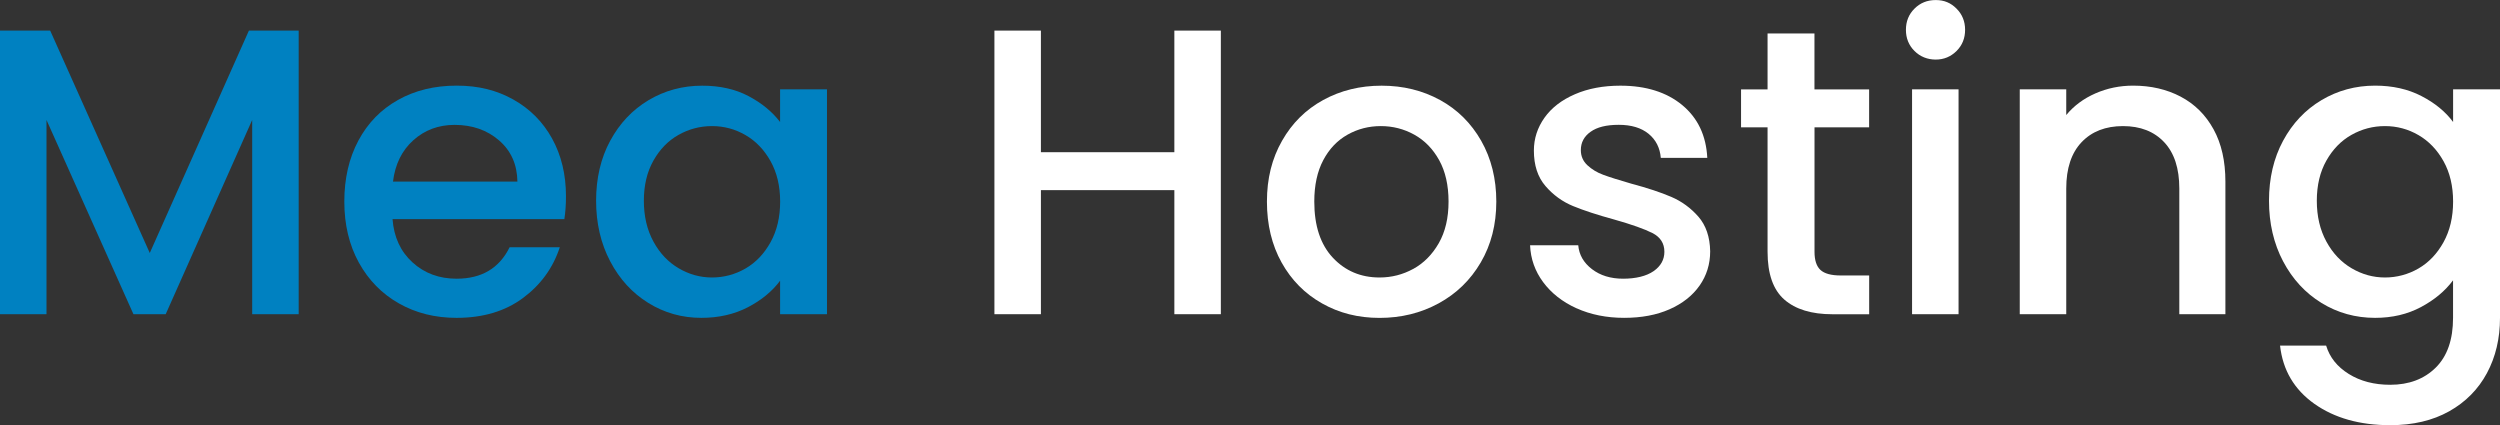 <?xml version="1.0" encoding="UTF-8"?><svg id="katman_2" xmlns="http://www.w3.org/2000/svg" viewBox="0 0 493.08 83.86"><rect x="0" y="0" width="493.08" height="83.86" fill="#333333" stroke="none"/><defs><style>.cls-1{fill:#fff;}.cls-2{fill:#0081c1;}</style></defs><g id="katman_1"><g><path class="cls-2" d="M58.91,6.04V61.97h-9.17V23.66l-17.06,38.31h-6.36L9.17,23.66V61.97H0V6.04H9.9L29.54,49.9,49.09,6.04h9.82Z"/><path class="cls-2" d="M111.3,43.22h-33.88c.27,3.54,1.58,6.39,3.94,8.53,2.36,2.15,5.26,3.22,8.69,3.22,4.94,0,8.42-2.06,10.46-6.2h9.9c-1.34,4.08-3.77,7.42-7.28,10.02-3.51,2.6-7.87,3.9-13.08,3.9-4.24,0-8.04-.95-11.39-2.86-3.35-1.9-5.98-4.59-7.89-8.05-1.9-3.46-2.86-7.47-2.86-12.03s.93-8.57,2.78-12.03c1.85-3.46,4.45-6.13,7.81-8.01,3.35-1.88,7.2-2.82,11.55-2.82s7.91,.91,11.19,2.74c3.27,1.83,5.82,4.39,7.65,7.69,1.82,3.3,2.74,7.1,2.74,11.39,0,1.66-.11,3.17-.32,4.51Zm-9.25-7.4c-.05-3.38-1.26-6.09-3.62-8.13-2.36-2.04-5.29-3.06-8.77-3.06-3.17,0-5.88,1.01-8.13,3.02s-3.6,4.74-4.02,8.17h24.55Z"/><path class="cls-2" d="M120.35,27.77c1.85-3.43,4.37-6.1,7.56-8.01,3.19-1.9,6.72-2.86,10.58-2.86,3.49,0,6.53,.68,9.13,2.05,2.6,1.37,4.68,3.07,6.24,5.11v-6.44h9.25V61.97h-9.25v-6.6c-1.56,2.09-3.68,3.84-6.36,5.23-2.68,1.39-5.74,2.09-9.17,2.09-3.81,0-7.3-.98-10.46-2.94-3.17-1.96-5.67-4.69-7.52-8.21-1.85-3.51-2.78-7.5-2.78-11.95s.93-8.4,2.78-11.83Zm31.63,4.02c-1.26-2.25-2.91-3.97-4.95-5.15-2.04-1.18-4.24-1.77-6.6-1.77s-4.56,.58-6.6,1.73c-2.04,1.15-3.69,2.84-4.95,5.07-1.26,2.23-1.89,4.87-1.89,7.93s.63,5.74,1.89,8.05c1.26,2.31,2.92,4.06,4.99,5.27,2.06,1.21,4.25,1.81,6.56,1.81s4.56-.59,6.6-1.77c2.04-1.18,3.69-2.91,4.95-5.19,1.26-2.28,1.89-4.95,1.89-8.01s-.63-5.71-1.89-7.97Z"/><path class="cls-1" d="M240.79,6.04V61.97h-9.17v-24.47h-26.32v24.47h-9.17V6.04h9.17V30.02h26.32V6.04h9.17Z"/><path class="cls-1" d="M260.75,59.84c-3.38-1.9-6.04-4.59-7.97-8.05-1.93-3.46-2.9-7.47-2.9-12.03s.99-8.5,2.98-11.99c1.98-3.49,4.69-6.17,8.13-8.05s7.27-2.82,11.51-2.82,8.07,.94,11.51,2.82c3.43,1.88,6.14,4.56,8.13,8.05,1.98,3.49,2.98,7.48,2.98,11.99s-1.02,8.5-3.06,11.99c-2.04,3.49-4.82,6.18-8.33,8.09-3.51,1.91-7.39,2.86-11.63,2.86s-7.97-.95-11.35-2.86Zm17.99-6.8c2.06-1.13,3.74-2.82,5.03-5.07,1.29-2.25,1.93-4.99,1.93-8.21s-.62-5.94-1.85-8.17c-1.24-2.23-2.87-3.9-4.91-5.03-2.04-1.13-4.24-1.69-6.6-1.69s-4.55,.56-6.56,1.69c-2.01,1.13-3.61,2.8-4.79,5.03-1.18,2.23-1.77,4.95-1.77,8.17,0,4.78,1.22,8.46,3.66,11.07,2.44,2.6,5.51,3.9,9.21,3.9,2.36,0,4.57-.56,6.64-1.69Z"/><path class="cls-1" d="M310.92,60.8c-2.76-1.26-4.95-2.98-6.56-5.15-1.61-2.17-2.47-4.6-2.58-7.28h9.5c.16,1.88,1.06,3.45,2.7,4.71,1.64,1.26,3.69,1.89,6.16,1.89s4.57-.5,6-1.49c1.42-.99,2.13-2.27,2.13-3.82,0-1.66-.79-2.9-2.37-3.7-1.58-.8-4.09-1.69-7.52-2.66-3.33-.91-6.04-1.8-8.13-2.66-2.09-.86-3.9-2.17-5.43-3.94-1.53-1.77-2.29-4.1-2.29-7,0-2.36,.7-4.52,2.09-6.48,1.39-1.96,3.39-3.5,6-4.63,2.6-1.13,5.59-1.69,8.97-1.69,5.04,0,9.11,1.28,12.19,3.82,3.08,2.55,4.73,6.02,4.95,10.42h-9.17c-.16-1.98-.97-3.57-2.41-4.75-1.45-1.18-3.41-1.77-5.88-1.77s-4.27,.46-5.55,1.37c-1.29,.91-1.93,2.12-1.93,3.62,0,1.18,.43,2.17,1.29,2.98,.86,.8,1.9,1.44,3.14,1.89,1.23,.46,3.06,1.03,5.47,1.73,3.22,.86,5.86,1.73,7.93,2.62,2.06,.88,3.85,2.19,5.35,3.9,1.5,1.72,2.28,4,2.33,6.84,0,2.52-.7,4.78-2.09,6.76-1.4,1.99-3.37,3.54-5.92,4.67-2.55,1.13-5.54,1.69-8.97,1.69s-6.61-.63-9.38-1.89Z"/><path class="cls-1" d="M357.88,25.11v24.55c0,1.66,.39,2.86,1.17,3.58,.78,.72,2.11,1.09,3.98,1.09h5.63v7.65h-7.24c-4.13,0-7.3-.97-9.5-2.9-2.2-1.93-3.3-5.07-3.3-9.42V25.11h-5.23v-7.48h5.23V6.6h9.25v11.03h10.78v7.48h-10.78Z"/><path class="cls-1" d="M377.6,10.06c-1.13-1.13-1.69-2.52-1.69-4.18s.56-3.06,1.69-4.18c1.13-1.13,2.52-1.69,4.19-1.69s2.98,.56,4.1,1.69c1.13,1.13,1.69,2.52,1.69,4.18s-.56,3.06-1.69,4.18-2.5,1.69-4.1,1.69-3.06-.56-4.19-1.69Zm8.69,7.57V61.97h-9.17V17.62h9.17Z"/><path class="cls-1" d="M430.11,19.07c2.76,1.45,4.92,3.6,6.48,6.44,1.56,2.84,2.33,6.28,2.33,10.3v26.16h-9.09v-24.79c0-3.97-.99-7.01-2.98-9.13-1.99-2.12-4.7-3.18-8.13-3.18s-6.16,1.06-8.17,3.18c-2.01,2.12-3.02,5.16-3.02,9.13v24.79h-9.17V17.62h9.17v5.07c1.5-1.82,3.42-3.25,5.75-4.27,2.33-1.02,4.81-1.53,7.44-1.53,3.49,0,6.61,.72,9.38,2.17Z"/><path class="cls-1" d="M477.59,18.95c2.66,1.37,4.73,3.07,6.24,5.11v-6.44h9.25V62.69c0,4.08-.86,7.71-2.58,10.91-1.72,3.19-4.2,5.7-7.44,7.52-3.25,1.82-7.12,2.74-11.63,2.74-6.01,0-11-1.41-14.97-4.22-3.97-2.82-6.22-6.64-6.76-11.47h9.09c.7,2.31,2.18,4.17,4.47,5.59,2.28,1.42,5,2.13,8.17,2.13,3.7,0,6.69-1.13,8.97-3.38,2.28-2.25,3.42-5.53,3.42-9.82v-7.4c-1.56,2.09-3.66,3.85-6.32,5.27-2.66,1.42-5.67,2.13-9.05,2.13-3.86,0-7.39-.98-10.58-2.94-3.19-1.96-5.71-4.69-7.57-8.21-1.85-3.51-2.78-7.5-2.78-11.95s.93-8.4,2.78-11.83c1.85-3.43,4.37-6.1,7.57-8.01,3.19-1.9,6.72-2.86,10.58-2.86,3.43,0,6.48,.68,9.13,2.05Zm4.35,12.84c-1.26-2.25-2.91-3.97-4.95-5.15-2.04-1.18-4.24-1.77-6.6-1.77s-4.56,.58-6.6,1.73c-2.04,1.15-3.69,2.84-4.95,5.07-1.26,2.23-1.89,4.87-1.89,7.93s.63,5.74,1.89,8.05c1.26,2.31,2.92,4.06,4.99,5.27,2.06,1.21,4.25,1.81,6.56,1.81s4.56-.59,6.6-1.77c2.04-1.18,3.69-2.91,4.95-5.19,1.26-2.28,1.89-4.95,1.89-8.01s-.63-5.71-1.89-7.97Z"/></g></g></svg>